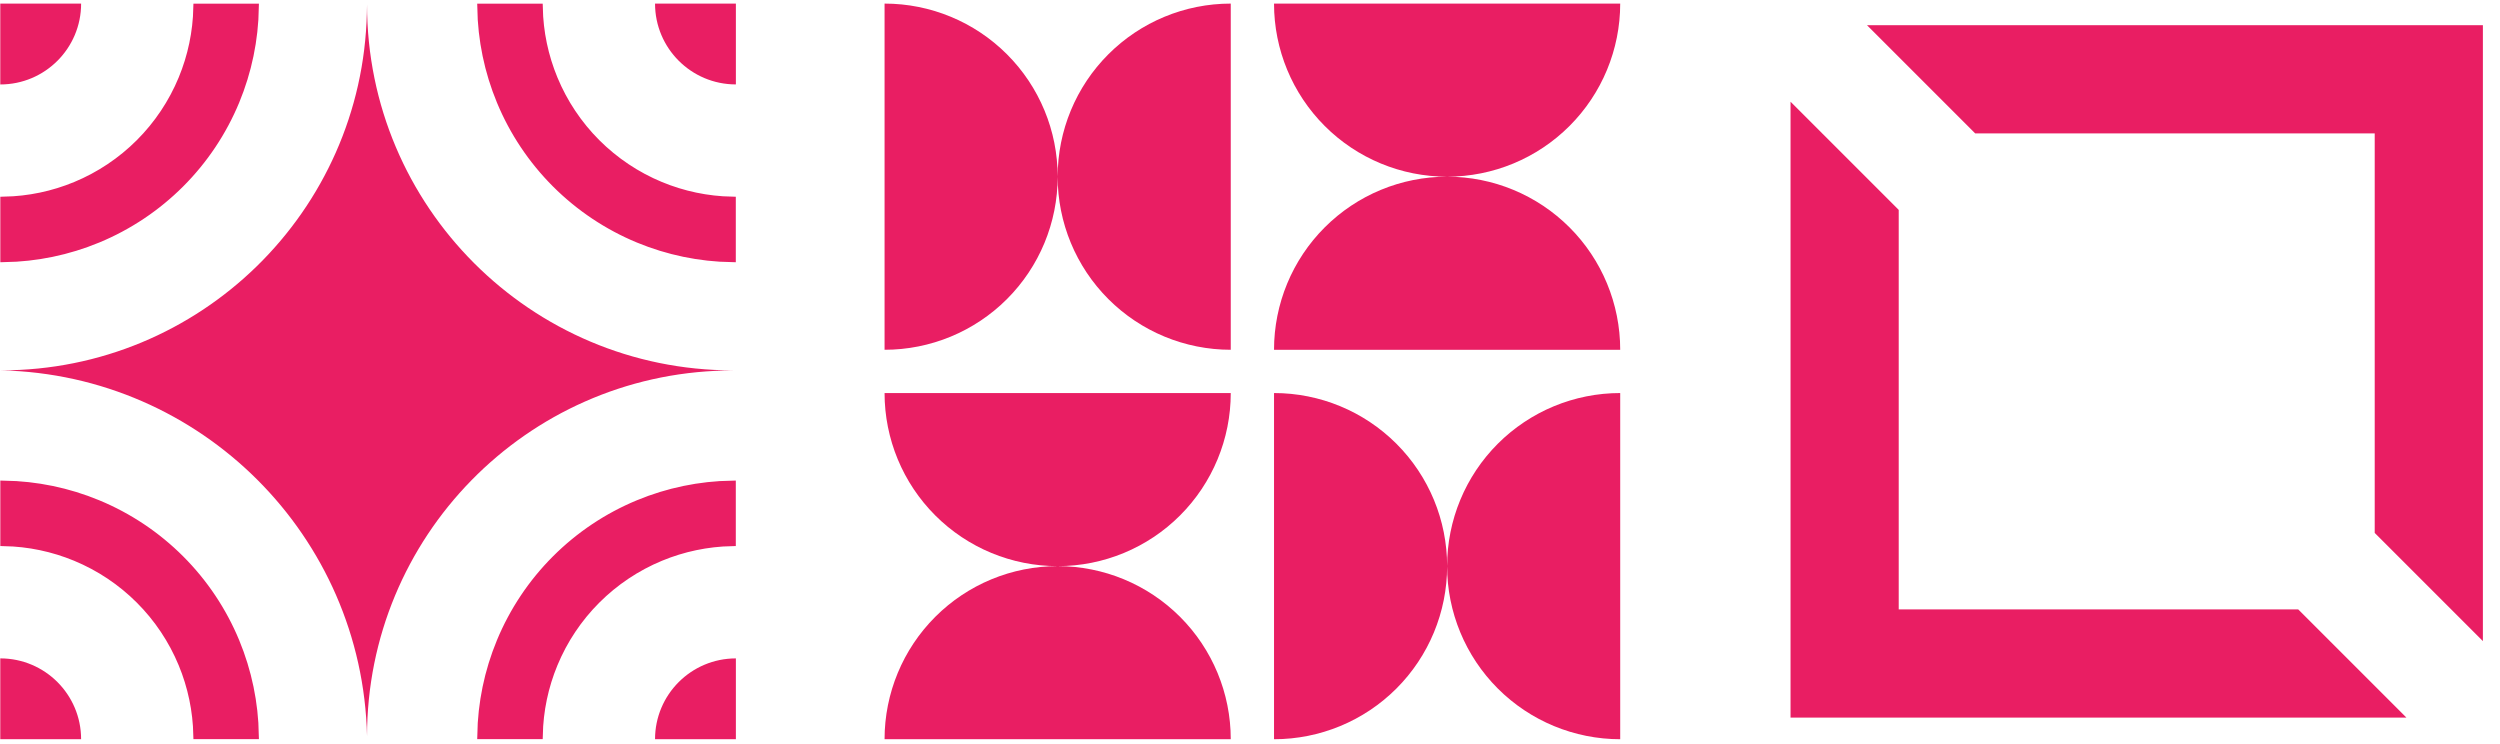 <svg viewBox="0 0 242 72" fill="none" xmlns="http://www.w3.org/2000/svg">
<path fill-rule="evenodd" clip-rule="evenodd" d="M173.324 9.847V12.914V58.991V69.463H183.796H229.872H232.939L222.467 58.991H183.796V20.319L173.324 9.847ZM229.872 51.586V12.914H191.2L180.728 2.442H183.796H229.872H240.344V12.914V58.991V62.058L229.872 51.586Z" fill="#E91E63"/>
<g clip-path="url(#clip0_867_8908)">
<path fill-rule="evenodd" clip-rule="evenodd" d="M97.474 28.95C94.332 32.093 90.07 33.858 85.626 33.858V0.348C90.07 0.348 94.332 2.113 97.474 5.255C100.616 8.397 102.382 12.659 102.382 17.103C102.382 21.547 100.616 25.808 97.474 28.95ZM107.289 5.255C110.431 2.113 114.693 0.348 119.137 0.348V33.858C114.693 33.858 110.431 32.093 107.289 28.95C104.147 25.808 102.382 21.547 102.382 17.103C102.382 12.659 104.147 8.397 107.289 5.255Z" fill="#E91E63"/>
<path fill-rule="evenodd" clip-rule="evenodd" d="M128.233 12.195C125.091 9.053 123.326 4.791 123.326 0.348H156.836C156.836 4.791 155.071 9.053 151.928 12.195C148.786 15.338 144.524 17.103 140.081 17.103C135.637 17.103 131.375 15.338 128.233 12.195ZM151.928 22.01C155.071 25.152 156.836 29.414 156.836 33.858H123.326C123.326 29.414 125.091 25.152 128.233 22.01C131.375 18.868 135.637 17.103 140.081 17.103C144.524 17.103 148.786 18.868 151.928 22.01Z" fill="#E91E63"/>
<path fill-rule="evenodd" clip-rule="evenodd" d="M90.534 49.894C87.392 46.752 85.626 42.49 85.626 38.047H119.137C119.137 42.49 117.371 46.752 114.229 49.894C111.087 53.037 106.825 54.802 102.382 54.802C97.938 54.802 93.676 53.037 90.534 49.894ZM114.229 59.709C117.371 62.852 119.137 67.113 119.137 71.557H85.626C85.626 67.113 87.392 62.852 90.534 59.709C93.676 56.567 97.938 54.802 102.382 54.802C106.825 54.802 111.087 56.567 114.229 59.709Z" fill="#E91E63"/>
<path fill-rule="evenodd" clip-rule="evenodd" d="M135.173 66.65C132.031 69.792 127.769 71.557 123.326 71.557V38.047C127.769 38.047 132.031 39.812 135.173 42.954C138.315 46.096 140.081 50.358 140.081 54.802C140.081 59.246 138.315 63.507 135.173 66.65ZM144.988 42.954C148.13 39.812 152.392 38.047 156.836 38.047V71.557C152.392 71.557 148.13 69.792 144.988 66.65C141.846 63.507 140.081 59.246 140.081 54.802C140.081 50.358 141.846 46.096 144.988 42.954Z" fill="#E91E63"/>
</g>
<g clip-path="url(#clip1_867_8908)">
<path d="M48.459 9.78C47.27 6.91 46.635 3.843 46.586 0.739H52.155C52.203 3.112 52.694 5.455 53.603 7.65C54.562 9.964 55.967 12.068 57.739 13.84C59.511 15.611 61.614 17.017 63.929 17.976C66.124 18.885 68.467 19.376 70.84 19.424V24.993C67.736 24.944 64.668 24.308 61.798 23.12C58.808 21.881 56.091 20.066 53.802 17.777C51.513 15.488 49.698 12.771 48.459 9.78Z" fill="#E91E63" stroke="#E91E63" stroke-width="0.772"/>
<path d="M61.798 48.783C64.668 47.594 67.736 46.959 70.84 46.91V52.478C68.467 52.527 66.124 53.018 63.929 53.926C61.614 54.886 59.511 56.291 57.739 58.063C55.967 59.834 54.562 61.938 53.603 64.253C52.694 66.447 52.203 68.791 52.155 71.163H46.586C46.635 68.06 47.27 64.992 48.459 62.122C49.698 59.132 51.513 56.414 53.802 54.126C56.091 51.837 58.808 50.021 61.798 48.783Z" fill="#E91E63" stroke="#E91E63" stroke-width="0.772"/>
<path d="M22.798 62.122C23.986 64.992 24.622 68.06 24.671 71.163H19.102C19.053 68.791 18.563 66.447 17.654 64.253C16.695 61.938 15.29 59.834 13.518 58.063C11.746 56.291 9.643 54.886 7.328 53.927C5.133 53.018 2.79 52.527 0.417 52.478V46.91C3.521 46.959 6.588 47.594 9.458 48.783C12.449 50.021 15.166 51.837 17.455 54.126C19.744 56.414 21.559 59.132 22.798 62.122Z" fill="#E91E63" stroke="#E91E63" stroke-width="0.772"/>
<path d="M9.458 23.12C6.588 24.308 3.521 24.944 0.417 24.993L0.417 19.424C2.79 19.375 5.133 18.885 7.328 17.976C9.643 17.017 11.746 15.611 13.518 13.84C15.29 12.068 16.695 9.964 17.654 7.65C18.563 5.455 19.053 3.112 19.102 0.739H24.671C24.622 3.843 23.986 6.91 22.798 9.78C21.559 12.771 19.744 15.488 17.455 17.777C15.166 20.066 12.449 21.881 9.458 23.12Z" fill="#E91E63" stroke="#E91E63" stroke-width="0.772"/>
<path d="M35.529 0.44C35.529 19.997 51.383 35.851 70.94 35.851L70.149 35.868C50.907 36.293 35.529 52.014 35.529 71.262C35.091 51.889 19.491 36.288 0.118 35.851C19.365 35.851 35.087 20.473 35.512 1.231L35.529 0.44Z" fill="#E91E63"/>
<path d="M63.408 0.348H71.233V8.172C66.912 8.172 63.408 4.669 63.408 0.348Z" fill="#E91E63"/>
<path d="M71.233 63.733V71.557H63.408C63.408 67.236 66.912 63.733 71.233 63.733Z" fill="#E91E63"/>
<path d="M7.851 71.557H0.027L0.027 63.732C4.348 63.732 7.851 67.235 7.851 71.557Z" fill="#E91E63"/>
<path d="M0.027 8.176V0.351H7.852C7.852 4.673 4.348 8.176 0.027 8.176Z" fill="#E91E63"/>
</g>
<defs>
<clipPath id="clip0_867_8908">
<rect width="76.797" height="71.258" fill="white" transform="translate(82.601 0.323)"/>
</clipPath>
<clipPath id="clip1_867_8908">
<rect width="76.797" height="71.258" fill="white" transform="translate(0 0.323)"/>
</clipPath>
</defs>
</svg>
